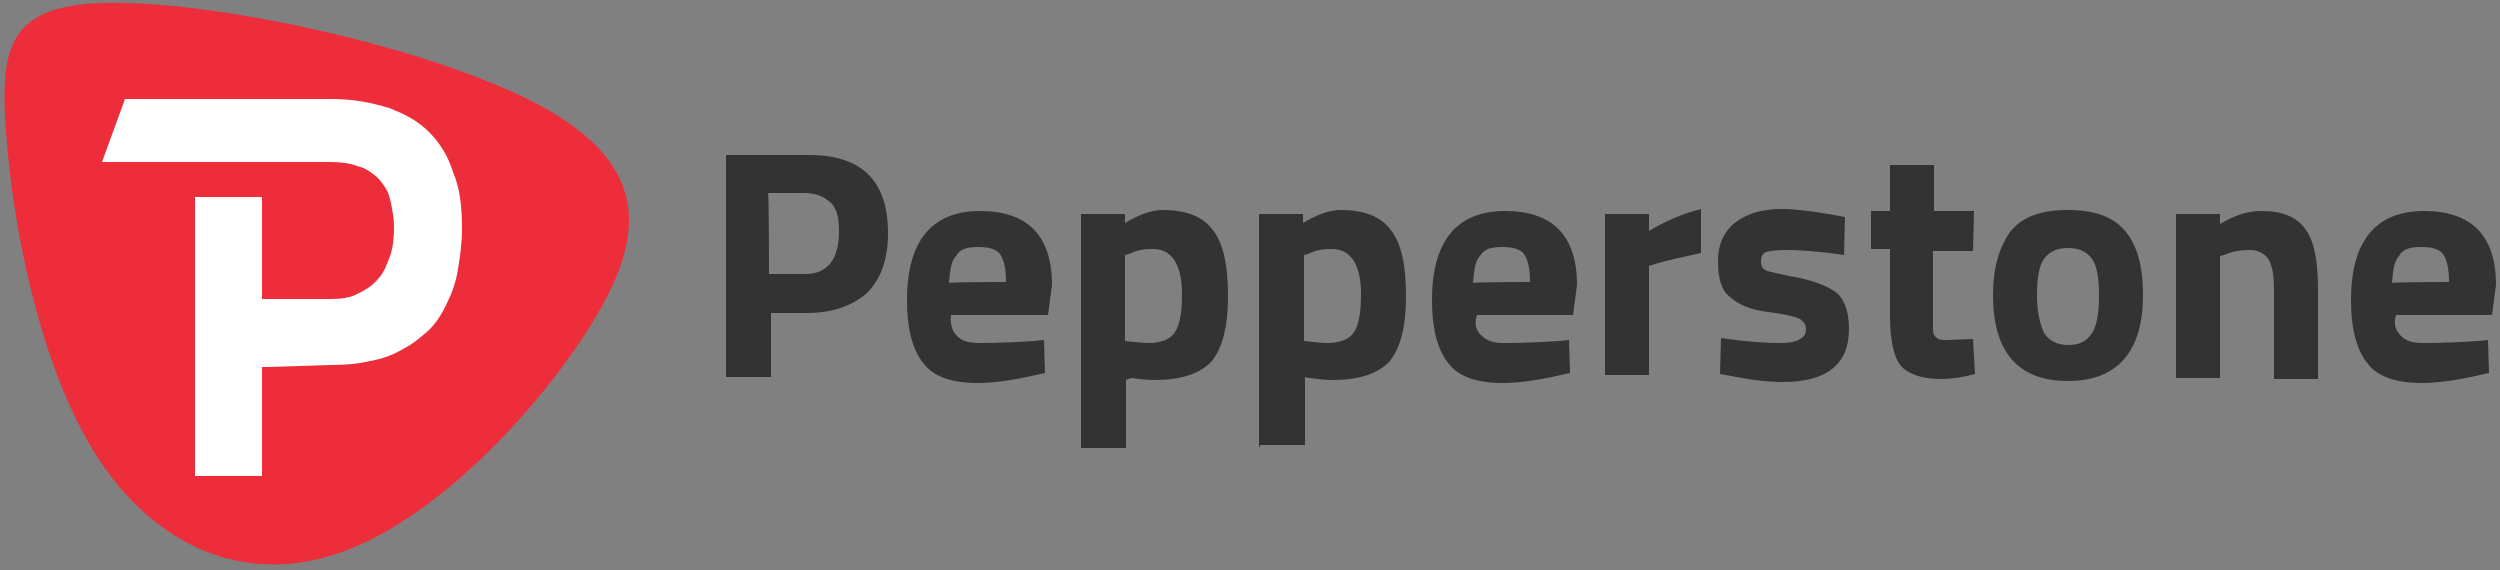 <?xml version="1.0" encoding="utf-8"?>
<!-- Generator: Adobe Illustrator 19.0.0, SVG Export Plug-In . SVG Version: 6.00 Build 0)  -->
<svg version="1.1" id="white-text" xmlns="http://www.w3.org/2000/svg" xmlns:xlink="http://www.w3.org/1999/xlink" x="0px" y="0px" width="250px" height="57px"
	 viewBox="-314.3 278.3 250 57" style="enable-background:new -314.3 278.3 250 57;" xml:space="preserve">
<rect x="-314.3" y="278.3" width="250" height="57" fill="#808080" stroke="none"/>
<style type="text/css">
	.st0{fill:#333333;}
	.st1{fill:#EE2D3A;}
	.st2{fill:#FFFFFF;}
</style>
<g>
	<path class="st0" d="M-233.6,309.6h-3.6v6.4h-4.5v-22.2h8.3c5.3,0,7.9,2.6,7.9,7.8c0,2.6-0.7,4.6-2.1,6
		C-229.1,308.9-231.1,309.6-233.6,309.6z M-237.4,305.7h3.6c2.3,0,3.4-1.5,3.4-4.3c0-1.3-0.2-2.3-0.9-2.9s-1.5-0.9-2.6-0.9h-3.6
		C-237.4,297.7-237.4,305.7-237.4,305.7z"/>
	<path class="st0" d="M-218.6,311.9c0.5,0.5,1.2,0.7,2.2,0.7c2.1,0,3.9-0.1,5.5-0.2l1-0.1l0.1,3.3c-2.6,0.6-4.7,1-6.8,1
		c-2.4,0-4.3-0.6-5.3-1.9c-1.1-1.3-1.7-3.4-1.7-6.4c0-5.8,2.4-8.9,7.3-8.9c4.7,0,7.2,2.4,7.2,7.4l-0.4,3h-9.7
		C-219.3,310.7-219.1,311.4-218.6,311.9z M-213.7,306.5c0-1.3-0.2-2.2-0.6-2.8c-0.4-0.5-1.1-0.7-2.2-0.7s-1.8,0.2-2.2,0.9
		c-0.5,0.5-0.6,1.5-0.7,2.7C-219.4,306.5-213.7,306.5-213.7,306.5z"/>
	<path class="st0" d="M-206.2,323v-23.3h4.4v0.9c1.5-0.9,2.7-1.3,3.8-1.3c2.2,0,3.9,0.6,4.9,1.9c1.1,1.3,1.6,3.5,1.6,6.7
		s-0.6,5.3-1.7,6.6c-1.2,1.2-3,1.8-5.7,1.8c-0.7,0-1.5-0.1-2.3-0.2l-0.5,0.2v6.8H-206.2z M-199,303.2c-0.9,0-1.6,0.1-2.4,0.5
		l-0.4,0.1v8.6c1,0.1,1.8,0.2,2.4,0.2c1.2,0,2.2-0.4,2.6-1.1c0.5-0.7,0.7-2.1,0.7-3.8C-196.1,304.8-197.1,303.2-199,303.2z"/>
	<path class="st0" d="M-188.4,323v-23.3h4.4v0.9c1.5-0.9,2.7-1.3,3.8-1.3c2.2,0,3.9,0.6,4.9,1.9c1.1,1.3,1.6,3.5,1.6,6.7
		s-0.6,5.3-1.7,6.6c-1.2,1.2-3,1.8-5.7,1.8c-0.7,0-1.5-0.1-2.3-0.2l-0.4-0.1v6.8h-4.5V323z M-181.1,303.2c-0.9,0-1.6,0.1-2.4,0.5
		l-0.4,0.1v8.6c1,0.1,1.8,0.2,2.4,0.2c1.2,0,2.2-0.4,2.6-1.1c0.5-0.7,0.7-2.1,0.7-3.8C-178.2,304.8-179.2,303.2-181.1,303.2z"/>
	<path class="st0" d="M-166.1,311.9c0.5,0.5,1.2,0.7,2.2,0.7c2.1,0,3.9-0.1,5.5-0.2l1-0.1l0.1,3.3c-2.6,0.6-4.7,1-6.8,1
		c-2.4,0-4.3-0.6-5.3-1.9c-1.1-1.3-1.7-3.4-1.7-6.4c0-5.8,2.4-8.9,7.3-8.9c4.7,0,7.2,2.4,7.2,7.4l-0.4,3h-9.6
		C-166.9,310.7-166.7,311.4-166.1,311.9z M-161.3,306.5c0-1.3-0.2-2.2-0.6-2.8c-0.4-0.5-1.1-0.7-2.2-0.7s-1.8,0.2-2.2,0.9
		c-0.5,0.5-0.6,1.5-0.7,2.7C-167.1,306.5-161.3,306.5-161.3,306.5z"/>
	<path class="st0" d="M-153.8,316.1v-16.4h4.4v1.7c1.8-1.1,3.6-1.8,5.2-2.2v4.4c-1.8,0.4-3.3,0.7-4.6,1.1l-0.6,0.2v10.9h-4.4V316.1z
		"/>
	<path class="st0" d="M-129.9,303.8c-2.7-0.4-4.6-0.5-5.7-0.5c-1.1,0-1.8,0.1-2.1,0.2c-0.4,0.2-0.5,0.5-0.5,1c0,0.5,0.2,0.7,0.6,0.9
		c0.5,0.1,1.6,0.4,3.3,0.7c1.7,0.4,3,0.9,3.8,1.6c0.7,0.7,1.1,1.9,1.1,3.5c0,3.5-2.2,5.3-6.6,5.3c-1.5,0-3.2-0.2-5.2-0.6l-1.1-0.2
		l0.1-3.6c2.7,0.4,4.6,0.5,5.7,0.5c1.1,0,1.8-0.1,2.2-0.4c0.4-0.2,0.6-0.5,0.6-1c0-0.4-0.2-0.7-0.6-1c-0.4-0.2-1.5-0.5-3.2-0.7
		c-1.7-0.2-2.9-0.7-3.8-1.5c-0.9-0.7-1.2-1.9-1.2-3.6c0-1.7,0.6-3,1.8-3.9c1.2-0.9,2.7-1.3,4.6-1.3c1.3,0,3,0.2,5.2,0.6l1.1,0.2
		L-129.9,303.8z"/>
	<path class="st0" d="M-117,303.4h-4v6.7c0,0.6,0,1.1,0,1.3s0.1,0.5,0.4,0.7c0.2,0.2,0.5,0.2,1,0.2l2.6-0.1l0.2,3.5
		c-1.5,0.4-2.6,0.5-3.4,0.5c-1.9,0-3.3-0.5-4-1.3s-1.1-2.6-1.1-4.9v-6.8h-1.9v-3.8h1.9v-4.6h4.4v4.6h4L-117,303.4L-117,303.4z"/>
	<path class="st0" d="M-113.3,301.5c1.2-1.5,3-2.2,5.8-2.2c2.7,0,4.6,0.7,5.8,2.2c1.2,1.5,1.7,3.6,1.7,6.3c0,5.7-2.6,8.6-7.5,8.6
		c-5,0-7.5-2.9-7.5-8.6C-115,305.1-114.4,303.1-113.3,301.5z M-109.9,311.6c0.5,0.7,1.2,1.2,2.4,1.2c1.2,0,1.9-0.4,2.4-1.2
		c0.5-0.7,0.7-2.1,0.7-3.8c0-1.7-0.2-2.9-0.7-3.6c-0.5-0.7-1.2-1.1-2.4-1.1c-1.2,0-1.9,0.4-2.4,1.1c-0.5,0.7-0.7,1.9-0.7,3.6
		C-110.6,309.5-110.3,310.7-109.9,311.6z"/>
	<path class="st0" d="M-92.3,316.1h-4.4v-16.4h4.4v1c1.5-0.9,2.8-1.3,4.1-1.3c2.2,0,3.6,0.6,4.5,1.9c0.9,1.3,1.2,3.3,1.2,6v8.9h-4.4
		v-8.7c0-1.5-0.1-2.4-0.5-3.2c-0.4-0.6-1-1-1.9-1c-0.9,0-1.7,0.1-2.6,0.5l-0.4,0.1v12.3H-92.3z"/>
	<path class="st0" d="M-74.2,311.9c0.5,0.5,1.2,0.7,2.2,0.7c2.1,0,3.9-0.1,5.5-0.2l1-0.1l0.1,3.3c-2.6,0.6-4.7,1-6.8,1
		c-2.4,0-4.3-0.6-5.3-1.9c-1.1-1.3-1.7-3.4-1.7-6.4c0-5.8,2.4-8.9,7.3-8.9c4.7,0,7.2,2.4,7.2,7.4l-0.4,3h-9.6
		C-75,310.7-74.7,311.4-74.2,311.9z M-69.4,306.5c0-1.3-0.2-2.2-0.6-2.8c-0.4-0.5-1.1-0.7-2.2-0.7c-1.1,0-1.8,0.2-2.2,0.9
		c-0.5,0.5-0.6,1.5-0.7,2.7C-75.1,306.5-69.4,306.5-69.4,306.5z"/>
</g>
<path class="st1" d="M-301.9,278.6c11.3,0.2,32.4,4.9,42.6,10.8c10.2,6,9.4,13,3.9,21.7c-5.5,8.7-15.6,19.3-25,22.5
	c-9.5,3.3-18.5-0.7-24.3-9.8c-5.7-9-8.4-23.3-9-32.4C-314.4,282.3-313.1,278.3-301.9,278.6L-301.9,278.6z"/>
<path class="st2" d="M-281.3,314.8c1.5,0,2.8-0.1,4-0.4c1.2-0.2,2.3-0.6,3.3-1.2c1-0.5,1.8-1.2,2.6-1.9c0.7-0.7,1.3-1.6,1.8-2.7l0,0
	c0.5-1,0.9-2.1,1.1-3.4c0.2-1.2,0.4-2.6,0.4-4c0-2.2-0.2-4.1-0.9-5.7c-0.5-1.6-1.3-2.9-2.4-4c-1.1-1.1-2.4-1.8-4-2.4
	c-1.6-0.5-3.5-0.9-5.7-0.9h-20.7l-2.3,6.3h22.8l0,0c1,0,1.9,0.1,2.7,0.4l0,0c0.9,0.2,1.5,0.7,2.1,1.2c0.5,0.6,1,1.2,1.2,2.1
	c0.2,0.9,0.4,1.8,0.4,2.8c0,1.1-0.1,2.1-0.4,2.9s-0.6,1.7-1.2,2.3c-0.5,0.6-1.2,1.1-2.1,1.5c-0.7,0.4-1.7,0.5-2.7,0.5l0,0h-6.8V298
	h-6.7v27.9h6.7v-10.4V315h0.5L-281.3,314.8L-281.3,314.8L-281.3,314.8z"/>
</svg>
